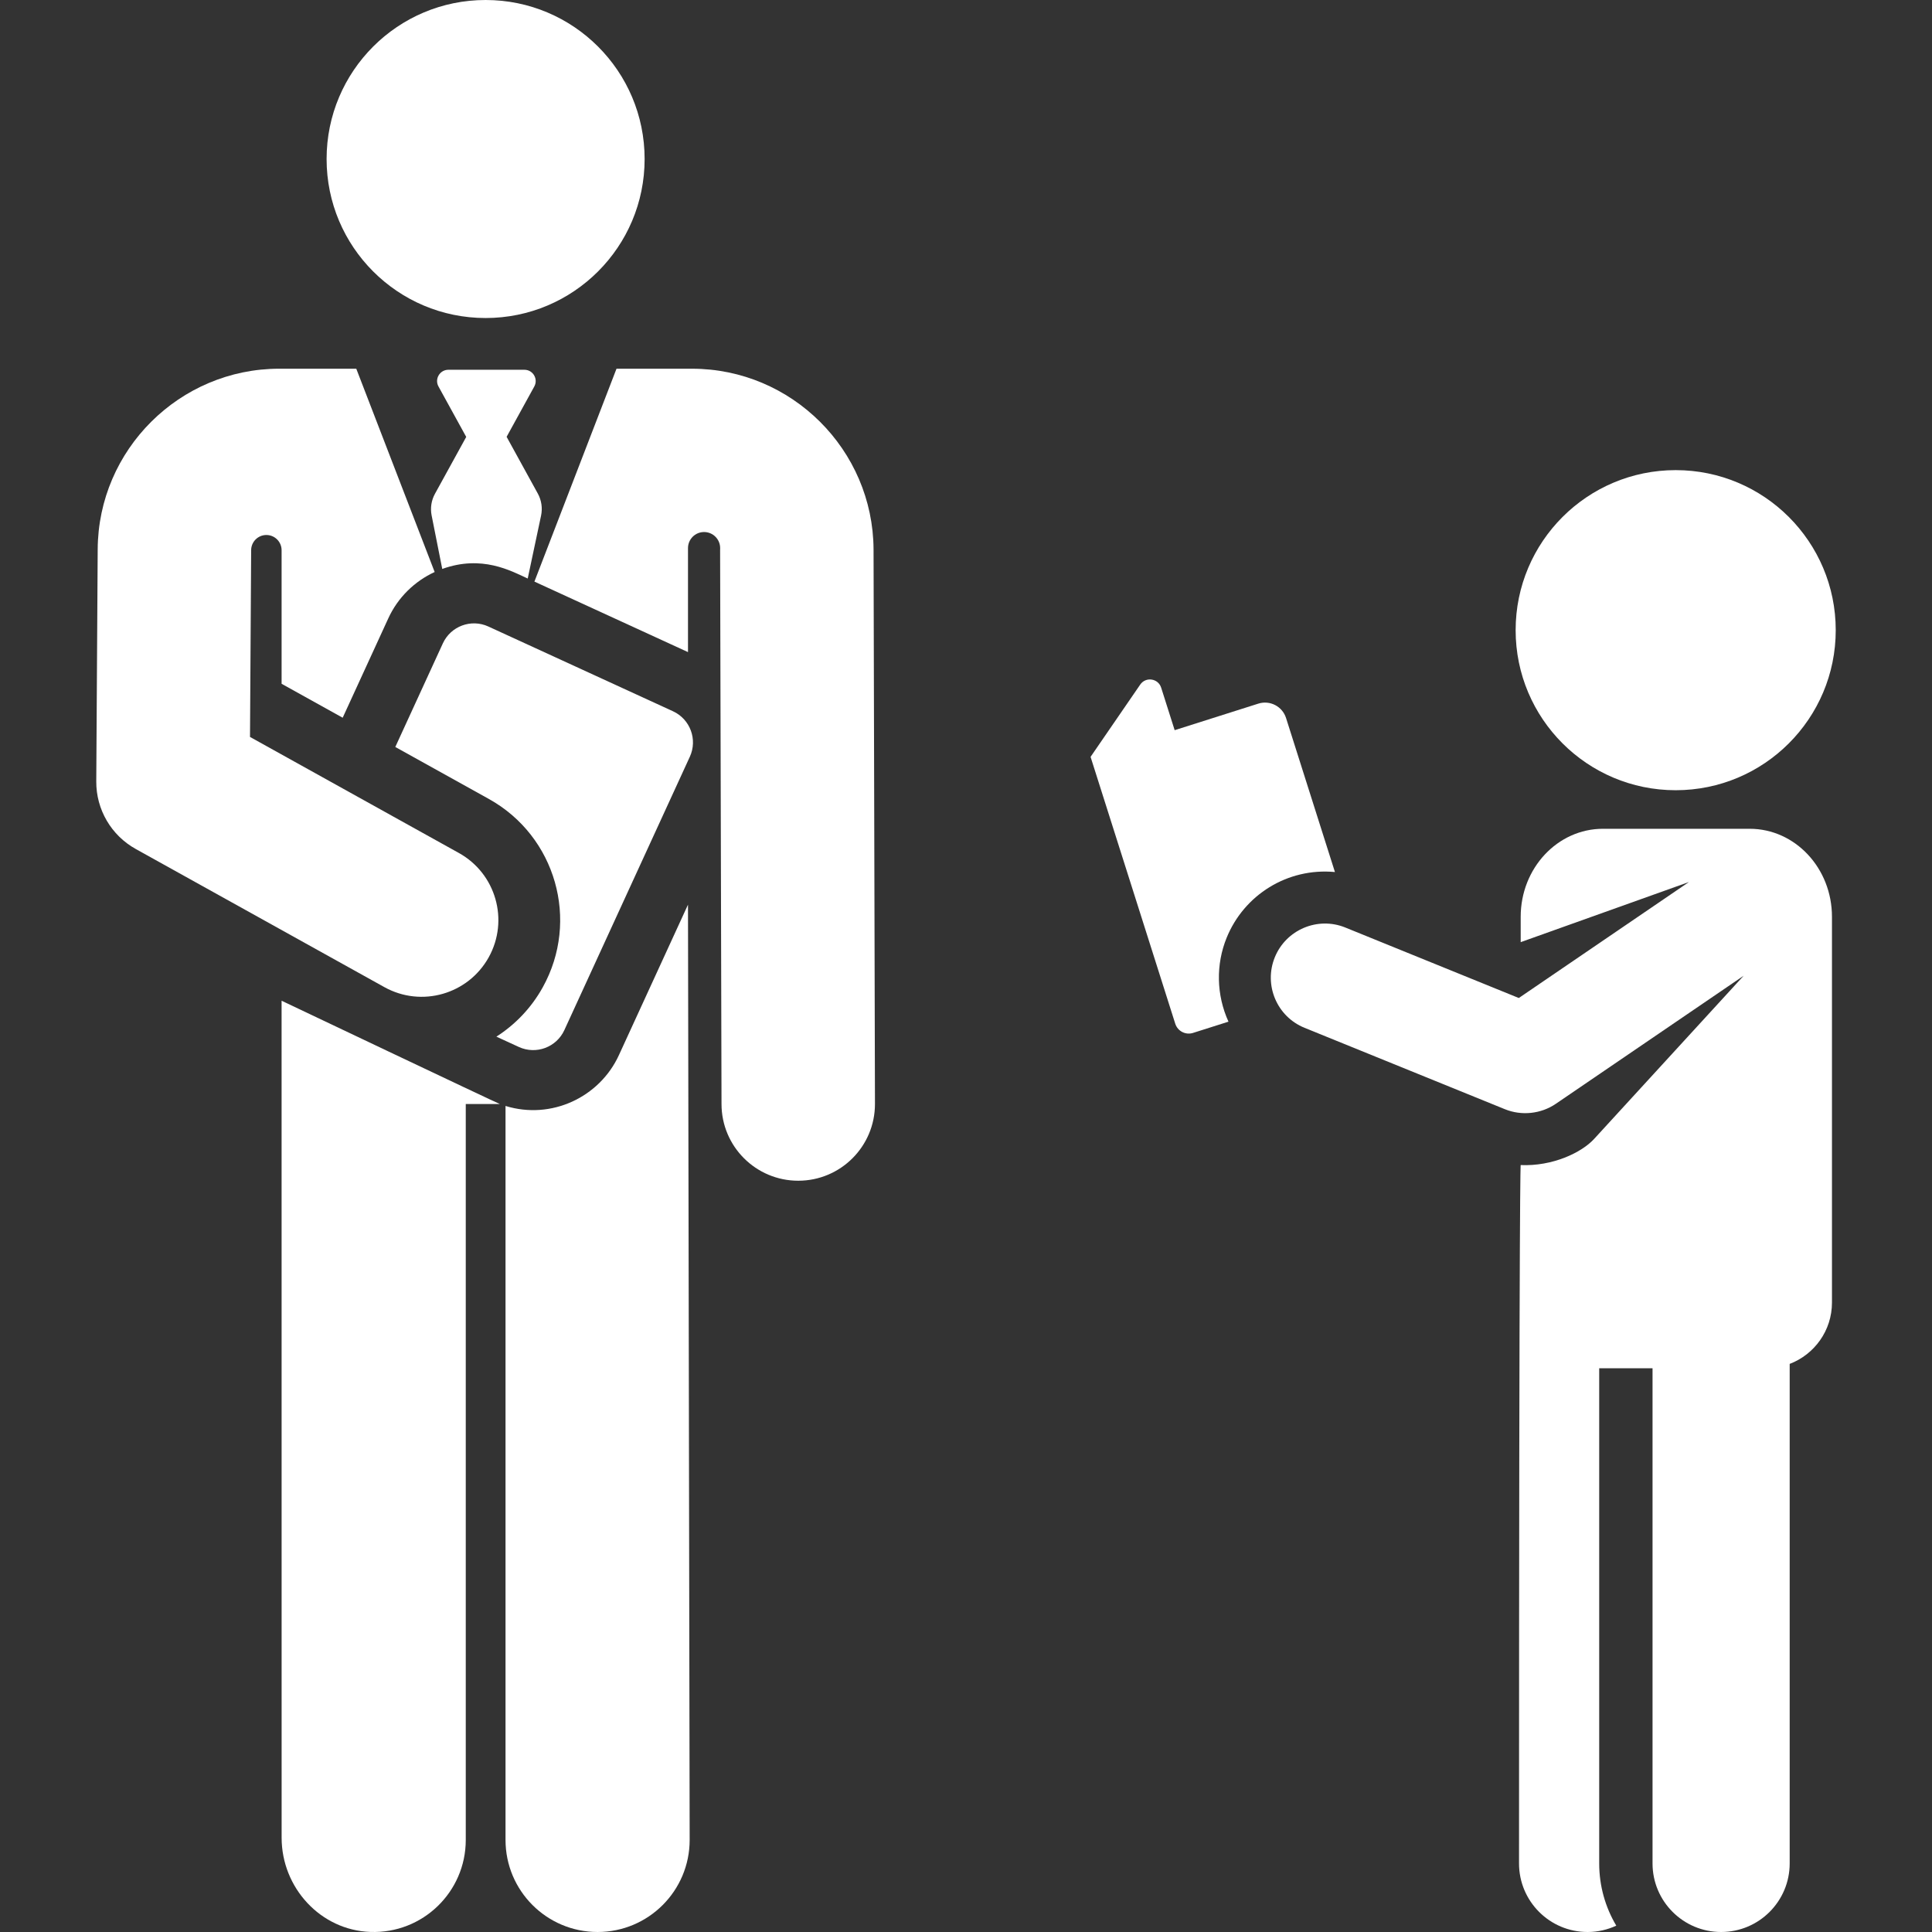 <!DOCTYPE svg PUBLIC "-//W3C//DTD SVG 1.1//EN" "http://www.w3.org/Graphics/SVG/1.1/DTD/svg11.dtd">
<!-- Uploaded to: SVG Repo, www.svgrepo.com, Transformed by: SVG Repo Mixer Tools -->
<svg fill="#ffffff" height="800px" width="800px" version="1.1" id="Layer_1" xmlns="http://www.w3.org/2000/svg" xmlns:xlink="http://www.w3.org/1999/xlink" viewBox="0 0 512 512" xml:space="preserve">
<rect x="0" y="0" width="512" height="512" fill="#333333" stroke="none"/>
<g id="SVGRepo_bgCarrier" stroke-width="0"/>
<g id="SVGRepo_tracerCarrier" stroke-linecap="round" stroke-linejoin="round"/>
<g id="SVGRepo_iconCarrier"> <g> <g> <path d="M231.5,145.59c-0.132-26.399-21.717-47.876-48.117-47.876h-20.004c-5.086,13.19-17.909,46.447-21.753,56.417 l40.699,18.683v-27.56c0-2.354,1.908-4.261,4.26-4.261c2.354,0,4.261,1.907,4.263,4.26c0,0.177-0.004,0.357-0.013,0.542 l0.373,146.776c0,11.23,9.103,20.333,20.333,20.333c11.23,0,20.333-9.103,20.333-20.333L231.5,145.59z"/> </g> </g> <g> <g> <path d="M74.624,265.204l0.01,221.812c0,13.23,10.289,24.499,23.511,24.968c13.881,0.493,25.288-10.613,25.288-24.383V292.571 h9.021C131.184,292.089,74.624,265.204,74.624,265.204z"/> </g> </g> <g> <g> <path d="M182.325,239.742l-18.309,39.882c-5.133,11.18-17.922,17.201-30.047,13.464V487.6c0,13.476,10.923,24.399,24.399,24.399 c13.476,0,24.4-10.923,24.4-24.399C182.768,484.245,182.325,243.091,182.325,239.742z"/> </g> </g> <g> <g> <path d="M142.524,130.797l-8.266-15.035l7.335-13.34c1.093-1.989-0.348-4.429-2.619-4.429h-20.152 c-2.269,0-3.715,2.438-2.619,4.429l7.35,13.368l-8.282,15.062c-0.963,1.747-1.277,3.778-0.888,5.736l2.817,14.187 c10.504-3.781,18.162,0.48,22.65,2.54l3.539-16.673C143.811,134.653,143.504,132.578,142.524,130.797z"/> </g> </g> <g> <g> <path d="M178.345,188.491l-48.928-22.461c-4.567-2.096-9.962-0.089-12.054,4.469l-12.604,27.457l24.808,13.783 c17.722,9.848,24.108,32.197,14.261,49.919c-3.057,5.5-7.326,9.895-12.28,13.066l5.957,2.735 c4.565,2.095,9.961,0.091,12.054-4.469l33.255-72.443C184.909,195.983,182.909,190.585,178.345,188.491z"/> </g> </g> <g> <g> <circle cx="128.691" cy="42.14" r="42.14"/> </g> </g> <g> <g> <path d="M121.614,226.054l-55.362-30.759c0.102-16.625,0.203-33.052,0.305-49.5c0.011-2.225,1.82-4.02,4.045-4.015 c2.224,0.006,4.024,1.81,4.024,4.035v35.396l16.188,8.994l12.093-26.344c2.532-5.517,6.953-9.815,12.282-12.273 c-3.74-9.702-16.622-43.112-20.773-53.876H74.008c-26.399,0-47.984,21.476-48.117,47.853c-0.047,7.532-0.333,54.067-0.379,61.526 c-0.046,7.428,3.964,14.29,10.458,17.898l65.893,36.61c9.825,5.462,22.2,1.91,27.649-7.896 C134.966,243.887,131.43,231.508,121.614,226.054z"/> </g> </g> <g> <g> <path d="M340.817,190.28c-0.978-3.082-4.269-4.788-7.352-3.81l-22.167,7.034l-3.576-11.265c-0.785-2.471-4.079-2.96-5.547-0.823 l-13.161,19.159l22.438,70.713c0.627,1.977,2.739,3.071,4.716,2.445l9.39-2.98c-3.237-7.113-3.356-15.176-0.484-22.241 c4.604-11.33,16.095-18.596,28.696-17.414L340.817,190.28z"/> </g> </g> <g> <g> <path d="M463.687,219.636h-38.883c-12.042,0-21.805,10.441-21.805,23.321v6.722l44.583-15.932l-45.082,30.736l-45.976-18.678 c-7.342-2.984-15.722,0.583-18.69,7.892c-2.98,7.336,0.547,15.714,7.892,18.69c41.961,17.047,31.485,12.791,53.101,21.573 c4.403,1.788,9.534,1.252,13.481-1.438l49.782-33.941l-39.629,43.245c-3.341,3.647-11.024,7.298-19.464,6.932 c0,0-0.441-1.395-0.441,185.071c0,10.036,8.136,18.173,18.173,18.173c2.718,0,5.287-0.613,7.602-1.682 c-2.872-4.828-4.527-10.465-4.527-16.49V362.606h14.135v131.22c0,10.036,8.136,18.173,18.173,18.173s18.173-8.136,18.173-18.173 V361.448c6.547-2.5,11.205-8.823,11.205-16.249c0-11.377,0-91.365,0-102.244C485.492,230.077,475.729,219.636,463.687,219.636z"/> </g> </g> <g> <g> <circle cx="444.074" cy="167.003" r="42.415"/> </g> </g> </g>
</svg>